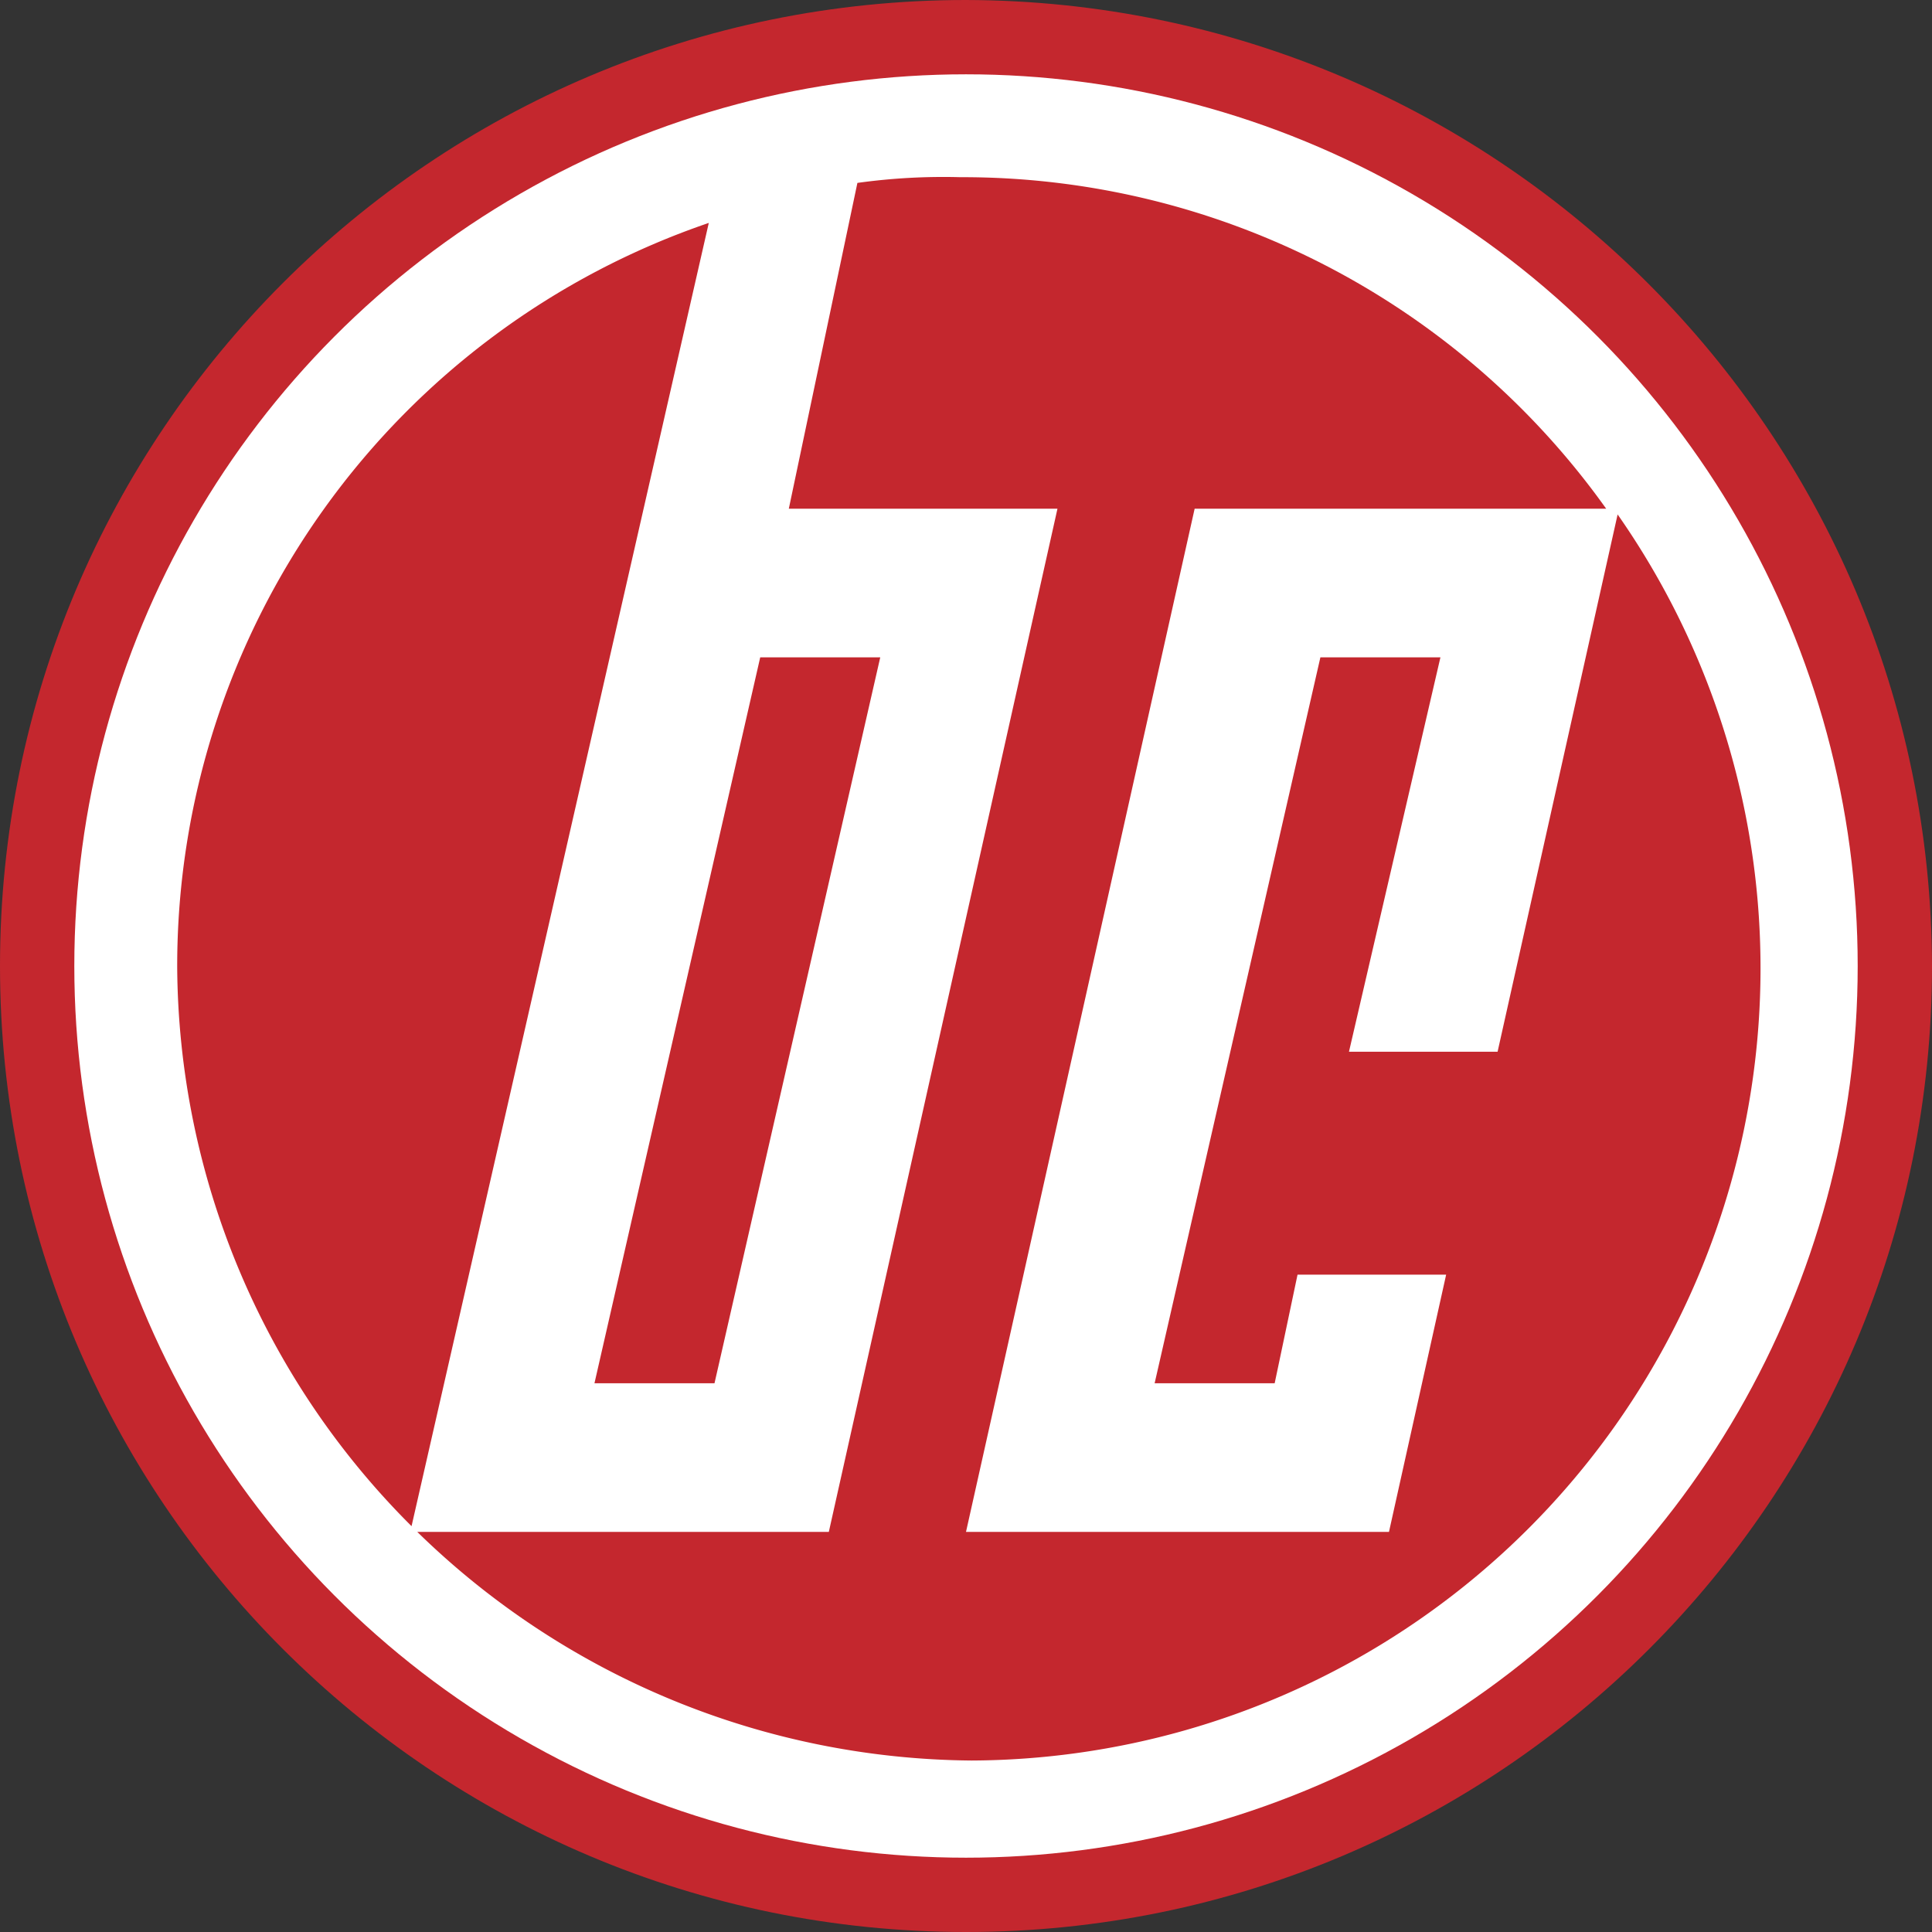 <svg xmlns="http://www.w3.org/2000/svg" viewBox="0 0 423.863 423.863"><rect x="0" y="0" width="423.863" height="423.863" fill="#333333" stroke="none"/><g id="Layer_2" data-name="Layer 2"><g id="Layer_1-2" data-name="Layer 1"><g id="Layer_1-2-2" data-name="Layer 1-2"><path d="M211.932,0C94.885,0,0,94.885,0,211.932S94.885,423.863,211.932,423.863s211.932-94.885,211.932-211.932h0C423.565,95.009,328.855.298,211.932,0Z" style="fill:#c4272e"/><circle cx="211.932" cy="211.932" r="195.629" style="fill:#fff"/><path d="M38.875,211.932A174.551,174.551,0,0,0,90.29,334.827L155.5,48.907A172.29,172.29,0,0,0,38.875,211.932Z" style="fill:#c4272e"/><polygon points="156.753 303.478 193.12 144.211 166.786 144.211 130.419 303.478 156.753 303.478" style="fill:#c4272e"/><path d="M211.932,336.081l50.161-224.472h90.29a173.366,173.366,0,0,0-141.706-72.734A136.292,136.292,0,0,0,188.105,40.129l-15.048,71.48h58.94l-50.161,224.472H91.544a175.855,175.855,0,0,0,121.641,50.161,173.804,173.804,0,0,0,141.706-273.379L328.557,230.742H295.952l20.065-86.528H289.682L253.315,303.476h26.335l5.016-23.827h32.605L304.73,336.081Z" style="fill:#c4272e"/></g></g></g></svg>